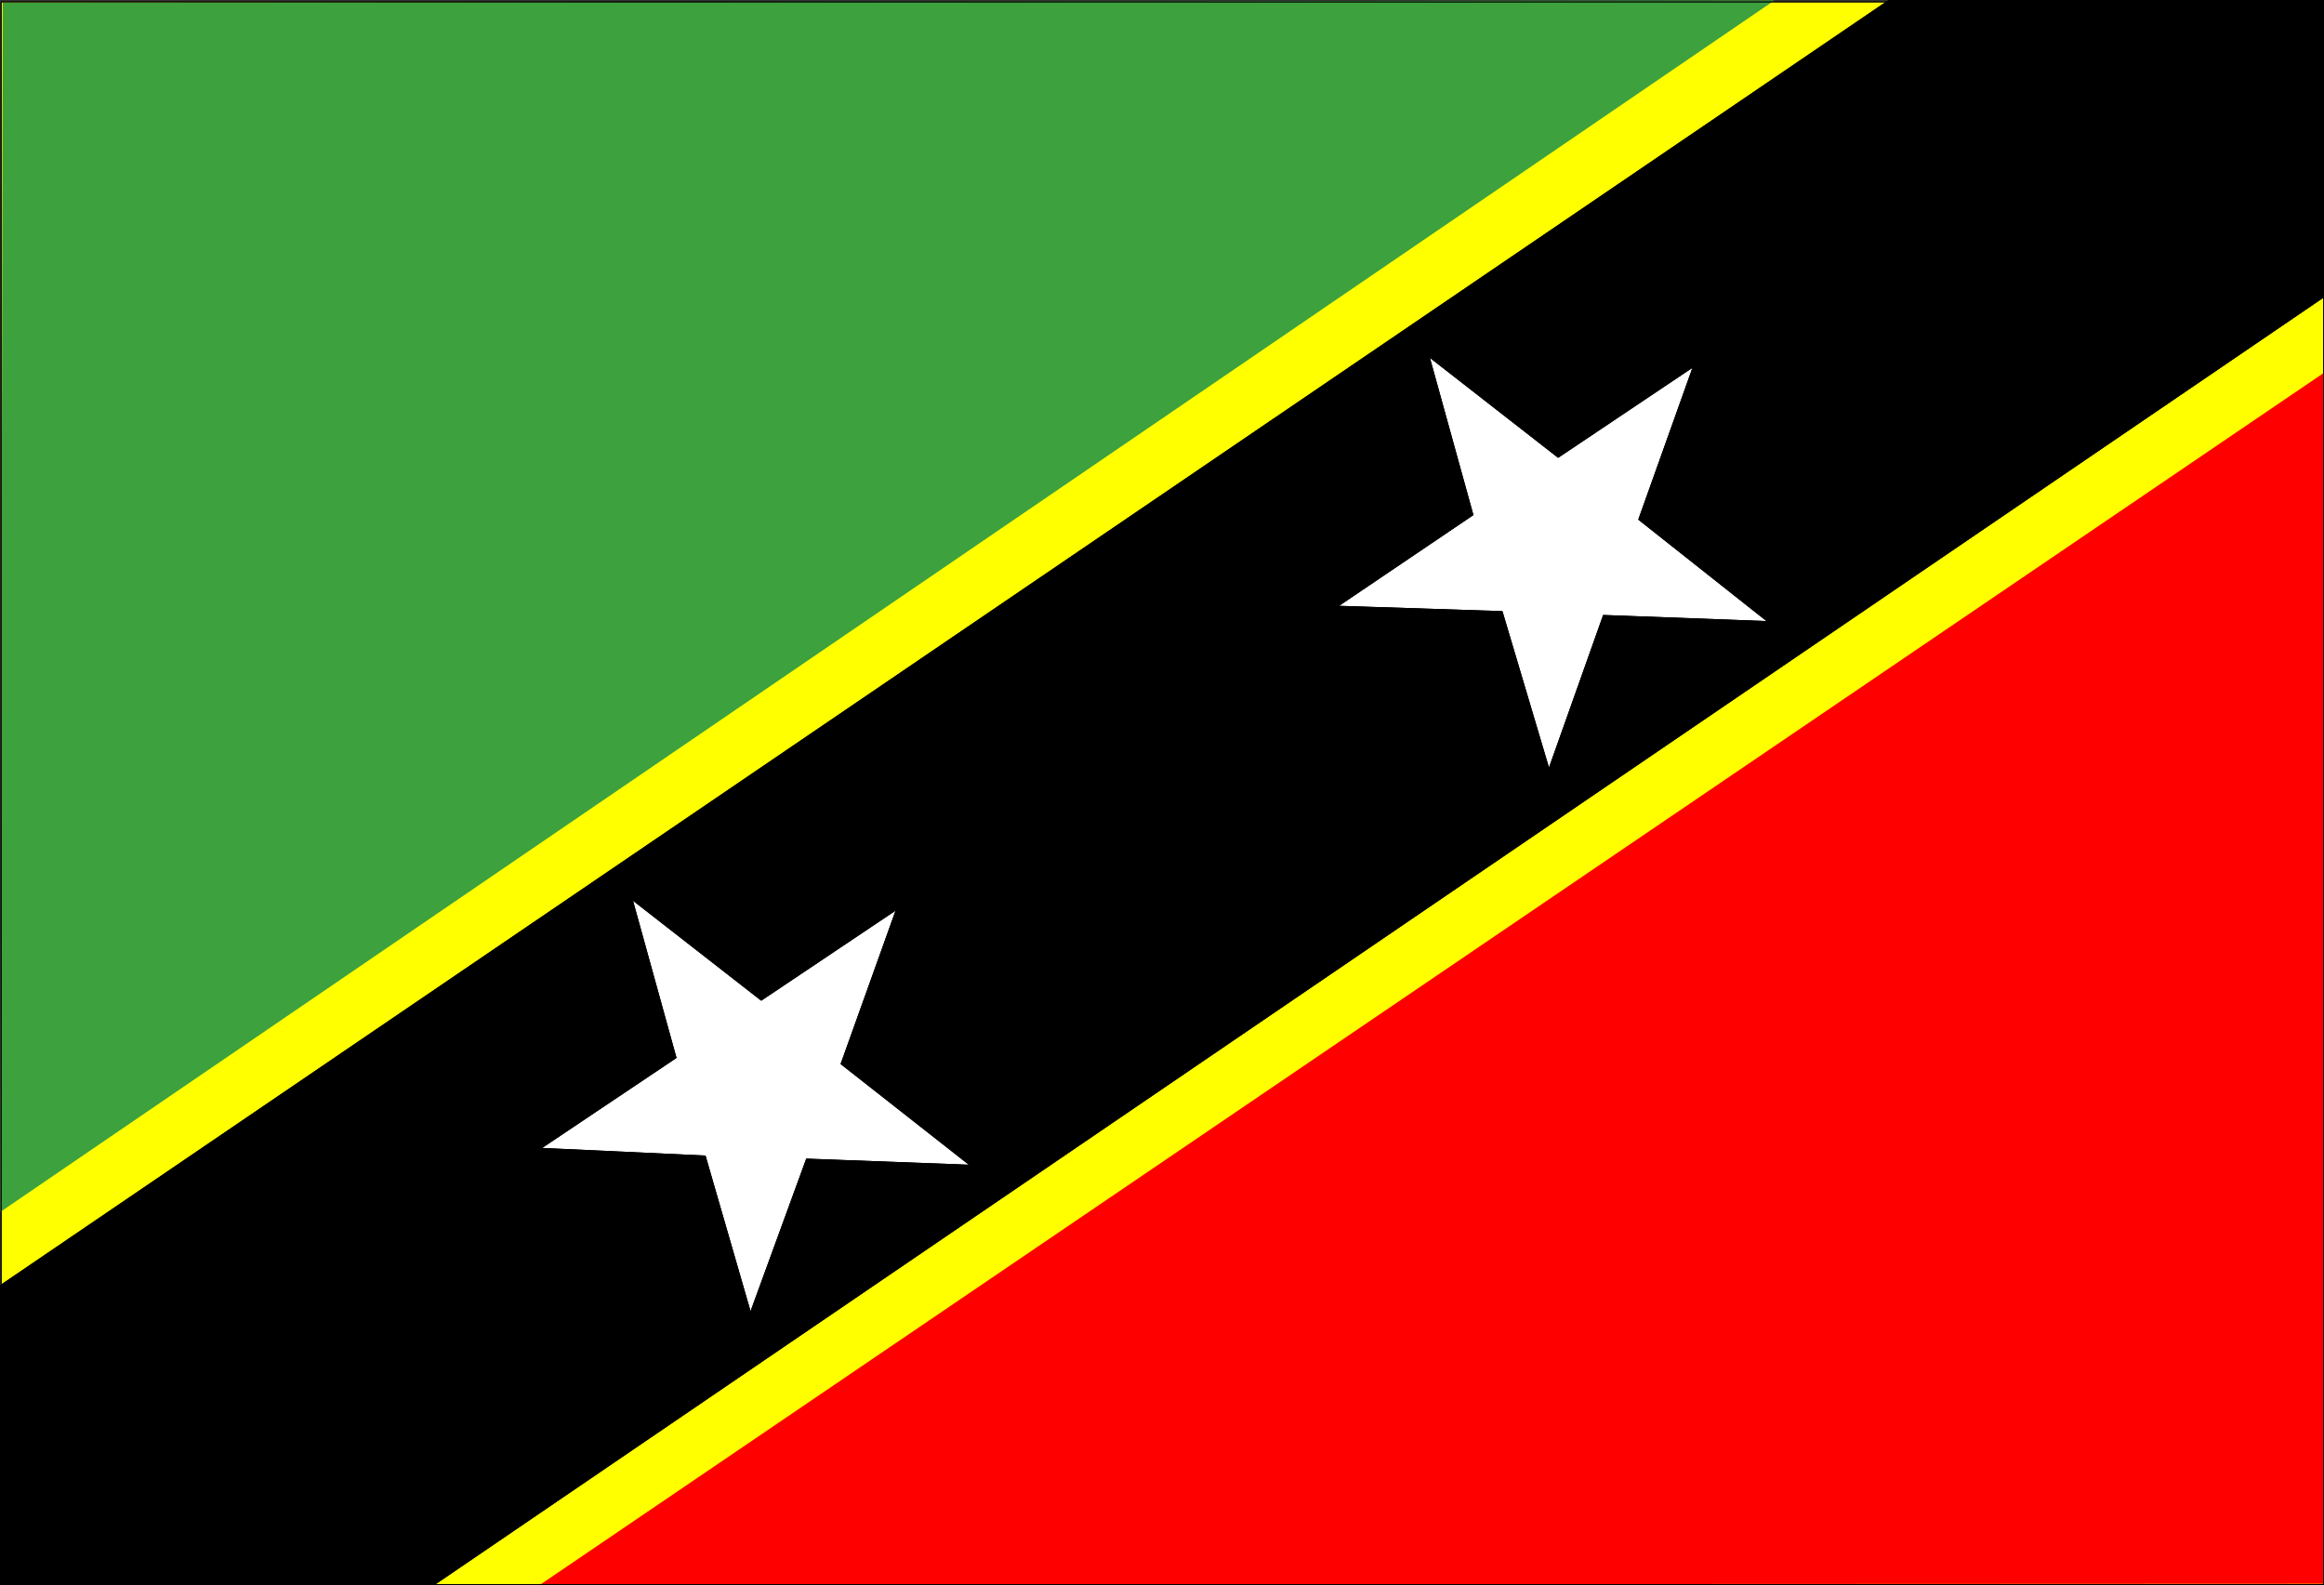 <?xml version="1.0" encoding="UTF-8" standalone="no"?>
<svg
   version="1.0"
   width="129.553mm"
   height="88.351mm"
   id="svg14"
   sodipodi:docname="St Kitts.wmf"
   xmlns:inkscape="http://www.inkscape.org/namespaces/inkscape"
   xmlns:sodipodi="http://sodipodi.sourceforge.net/DTD/sodipodi-0.dtd"
   xmlns="http://www.w3.org/2000/svg"
   xmlns:svg="http://www.w3.org/2000/svg">
  <rect width="100%" height="100%" fill="#333333" stroke="none"/>
  <sodipodi:namedview
     id="namedview14"
     pagecolor="#ffffff"
     bordercolor="#000000"
     borderopacity="0.25"
     inkscape:showpageshadow="2"
     inkscape:pageopacity="0.0"
     inkscape:pagecheckerboard="0"
     inkscape:deskcolor="#d1d1d1"
     inkscape:document-units="mm" />
  <defs
     id="defs1">
    <pattern
       id="WMFhbasepattern"
       patternUnits="userSpaceOnUse"
       width="6"
       height="6"
       x="0"
       y="0" />
  </defs>
  <path
     style="fill:#ffff00;fill-opacity:1;fill-rule:evenodd;stroke:none"
     d="M 0.242,0.404 H 489.567 V 333.844 H 0.242 Z"
     id="path1" />
  <path
     style="fill:#000000;fill-opacity:1;fill-rule:evenodd;stroke:none"
     d="M 0.081,270.839 397.94,0.081 h 91.627 V 62.601 L 91.546,333.844 H 0.081 v -62.843 0 z"
     id="path2" />
  <path
     style="fill:none;stroke:#000000;stroke-width:0.162px;stroke-linecap:round;stroke-linejoin:round;stroke-miterlimit:4;stroke-dasharray:none;stroke-opacity:1"
     d="M 0.081,270.839 397.94,0.081 h 91.627 V 62.601 L 91.546,333.844 H 0.081 v -62.843"
     id="path3" />
  <path
     style="fill:none;stroke:#000000;stroke-width:0.162px;stroke-linecap:round;stroke-linejoin:round;stroke-miterlimit:4;stroke-dasharray:none;stroke-opacity:1"
     d="M 0.081,270.839 397.94,0.081 h 91.627 V 62.601 L 91.546,333.844 H 0.081 v -62.843"
     id="path4" />
  <path
     style="fill:#ff0000;fill-opacity:1;fill-rule:evenodd;stroke:none"
     d="M 489.567,78.433 V 333.683 L 113.847,333.844 489.567,78.594 v 0 z"
     id="path5" />
  <path
     style="fill:#3da13d;fill-opacity:1;fill-rule:evenodd;stroke:none"
     d="M 373.861,0.081 0.566,0.565 0.081,255.331 Z"
     id="path6" />
  <path
     style="fill:none;stroke:#000000;stroke-width:0.162px;stroke-linecap:round;stroke-linejoin:round;stroke-miterlimit:4;stroke-dasharray:none;stroke-opacity:1"
     d="M 0.242,0.404 H 374.669 h 23.27 91.627 V 62.601 78.271 333.844 H 114.493 91.546 0.242 V 271.001 255.331 0.404"
     id="path7" />
  <path
     style="fill:none;stroke:#000000;stroke-width:0.162px;stroke-linecap:round;stroke-linejoin:round;stroke-miterlimit:4;stroke-dasharray:none;stroke-opacity:1"
     d="M 0.242,0.404 H 374.669 h 23.27 91.627 V 62.601 78.271 333.844 H 114.493 91.546 0.242 V 271.001 255.331 0.404"
     id="path8" />
  <path
     style="fill:#ffffff;fill-opacity:1;fill-rule:evenodd;stroke:none"
     d="m 114.009,241.922 28.442,-19.063 -9.211,-33.279 27.149,21.163 28.442,-19.063 -11.635,32.472 27.149,21.325 -34.421,-1.292 -11.797,32.31 -9.534,-32.956 z"
     id="path9" />
  <path
     style="fill:none;stroke:#000000;stroke-width:0.162px;stroke-linecap:round;stroke-linejoin:round;stroke-miterlimit:4;stroke-dasharray:none;stroke-opacity:1"
     d="m 114.009,241.922 28.442,-19.063 -9.211,-33.279 27.149,21.163 28.442,-19.063 -11.635,32.472 27.149,21.325 -34.421,-1.292 -11.797,32.31 -9.534,-32.956 -34.582,-1.615"
     id="path10" />
  <path
     style="fill:none;stroke:#000000;stroke-width:0.162px;stroke-linecap:round;stroke-linejoin:round;stroke-miterlimit:4;stroke-dasharray:none;stroke-opacity:1"
     d="m 114.009,241.922 28.442,-19.063 -9.211,-33.279 27.149,21.163 28.442,-19.063 -11.635,32.472 27.149,21.325 -34.421,-1.292 -11.797,32.31 -9.534,-32.956 -34.582,-1.615"
     id="path11" />
  <path
     style="fill:#ffffff;fill-opacity:1;fill-rule:evenodd;stroke:none"
     d="m 281.911,127.706 28.442,-19.225 -9.211,-33.279 27.149,21.163 28.442,-19.063 -11.474,32.149 27.149,21.486 -34.582,-1.292 -11.474,32.31 -9.858,-33.118 z"
     id="path12" />
  <path
     style="fill:none;stroke:#000000;stroke-width:0.162px;stroke-linecap:round;stroke-linejoin:round;stroke-miterlimit:4;stroke-dasharray:none;stroke-opacity:1"
     d="m 281.911,127.706 28.442,-19.225 -9.211,-33.279 27.149,21.163 28.442,-19.063 -11.474,32.149 27.149,21.486 -34.582,-1.292 -11.474,32.31 -9.858,-33.118 -34.582,-1.131"
     id="path13" />
  <path
     style="fill:none;stroke:#000000;stroke-width:0.162px;stroke-linecap:round;stroke-linejoin:round;stroke-miterlimit:4;stroke-dasharray:none;stroke-opacity:1"
     d="m 281.911,127.706 28.442,-19.225 -9.211,-33.279 27.149,21.163 28.442,-19.063 -11.474,32.149 27.149,21.486 -34.582,-1.292 -11.474,32.31 -9.858,-33.118 -34.582,-1.131"
     id="path14" />
</svg>
